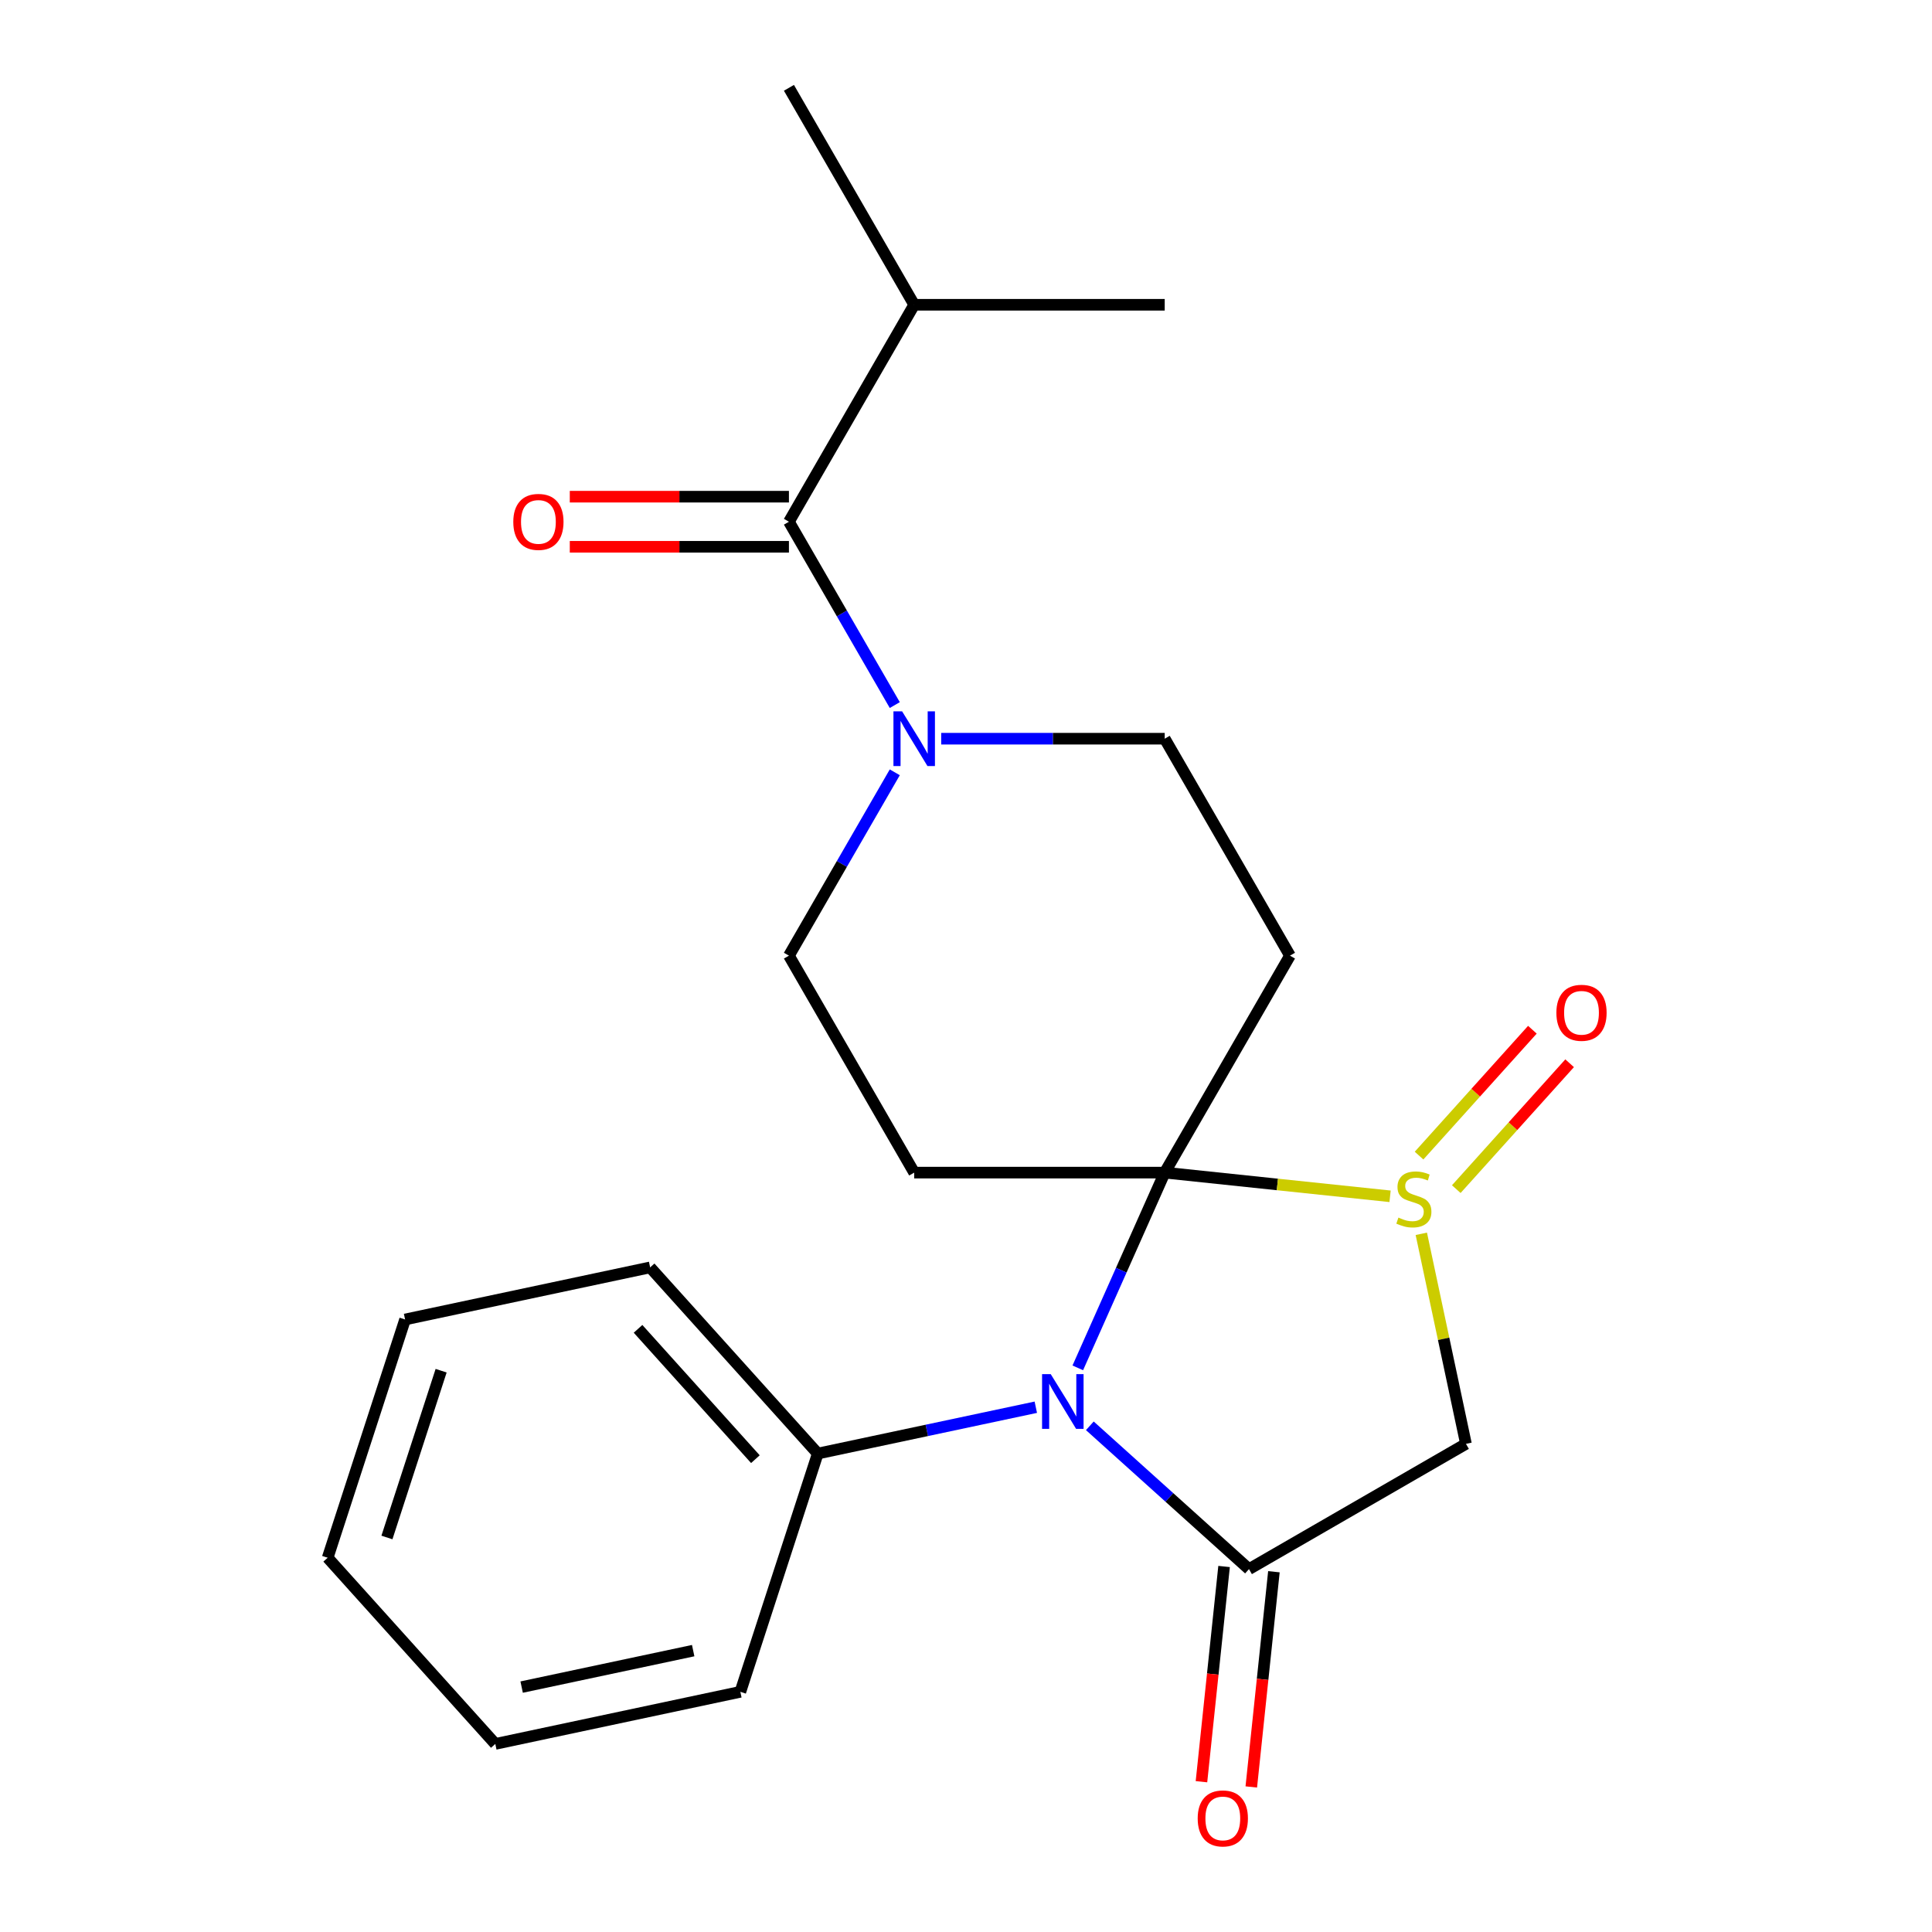 <?xml version='1.0' encoding='iso-8859-1'?>
<svg version='1.1' baseProfile='full'
              xmlns='http://www.w3.org/2000/svg'
                      xmlns:rdkit='http://www.rdkit.org/xml'
                      xmlns:xlink='http://www.w3.org/1999/xlink'
                  xml:space='preserve'
width='1000px' height='1000px' viewBox='0 0 1000 1000'>
<!-- END OF HEADER -->
<rect style='opacity:1.0;fill:#FFFFFF;stroke:none' width='1000' height='1000' x='0' y='0'> </rect>
<path class='bond-0' d='M 602.855,606.944 L 580.358,657.473' style='fill:none;fill-rule:evenodd;stroke:#000000;stroke-width:6px;stroke-linecap:butt;stroke-linejoin:miter;stroke-opacity:1' />
<path class='bond-0' d='M 580.358,657.473 L 557.861,708.002' style='fill:none;fill-rule:evenodd;stroke:#0000FF;stroke-width:6px;stroke-linecap:butt;stroke-linejoin:miter;stroke-opacity:1' />
<path class='bond-1' d='M 602.855,606.944 L 661.174,613.073' style='fill:none;fill-rule:evenodd;stroke:#000000;stroke-width:6px;stroke-linecap:butt;stroke-linejoin:miter;stroke-opacity:1' />
<path class='bond-1' d='M 661.174,613.073 L 719.493,619.203' style='fill:none;fill-rule:evenodd;stroke:#CCCC00;stroke-width:6px;stroke-linecap:butt;stroke-linejoin:miter;stroke-opacity:1' />
<path class='bond-2' d='M 602.855,606.944 L 667.69,494.646' style='fill:none;fill-rule:evenodd;stroke:#000000;stroke-width:6px;stroke-linecap:butt;stroke-linejoin:miter;stroke-opacity:1' />
<path class='bond-3' d='M 602.855,606.944 L 473.185,606.944' style='fill:none;fill-rule:evenodd;stroke:#000000;stroke-width:6px;stroke-linecap:butt;stroke-linejoin:miter;stroke-opacity:1' />
<path class='bond-4' d='M 564.095,737.993 L 605.286,775.081' style='fill:none;fill-rule:evenodd;stroke:#0000FF;stroke-width:6px;stroke-linecap:butt;stroke-linejoin:miter;stroke-opacity:1' />
<path class='bond-4' d='M 605.286,775.081 L 646.477,812.17' style='fill:none;fill-rule:evenodd;stroke:#000000;stroke-width:6px;stroke-linecap:butt;stroke-linejoin:miter;stroke-opacity:1' />
<path class='bond-5' d='M 536.132,728.376 L 479.704,740.37' style='fill:none;fill-rule:evenodd;stroke:#0000FF;stroke-width:6px;stroke-linecap:butt;stroke-linejoin:miter;stroke-opacity:1' />
<path class='bond-5' d='M 479.704,740.37 L 423.276,752.364' style='fill:none;fill-rule:evenodd;stroke:#000000;stroke-width:6px;stroke-linecap:butt;stroke-linejoin:miter;stroke-opacity:1' />
<path class='bond-6' d='M 735.667,638.62 L 747.221,692.977' style='fill:none;fill-rule:evenodd;stroke:#CCCC00;stroke-width:6px;stroke-linecap:butt;stroke-linejoin:miter;stroke-opacity:1' />
<path class='bond-6' d='M 747.221,692.977 L 758.775,747.335' style='fill:none;fill-rule:evenodd;stroke:#000000;stroke-width:6px;stroke-linecap:butt;stroke-linejoin:miter;stroke-opacity:1' />
<path class='bond-7' d='M 753.773,615.49 L 783.105,582.914' style='fill:none;fill-rule:evenodd;stroke:#CCCC00;stroke-width:6px;stroke-linecap:butt;stroke-linejoin:miter;stroke-opacity:1' />
<path class='bond-7' d='M 783.105,582.914 L 812.436,550.338' style='fill:none;fill-rule:evenodd;stroke:#FF0000;stroke-width:6px;stroke-linecap:butt;stroke-linejoin:miter;stroke-opacity:1' />
<path class='bond-7' d='M 734.5,598.137 L 763.832,565.561' style='fill:none;fill-rule:evenodd;stroke:#CCCC00;stroke-width:6px;stroke-linecap:butt;stroke-linejoin:miter;stroke-opacity:1' />
<path class='bond-7' d='M 763.832,565.561 L 793.164,532.985' style='fill:none;fill-rule:evenodd;stroke:#FF0000;stroke-width:6px;stroke-linecap:butt;stroke-linejoin:miter;stroke-opacity:1' />
<path class='bond-8' d='M 633.581,810.815 L 627.727,866.514' style='fill:none;fill-rule:evenodd;stroke:#000000;stroke-width:6px;stroke-linecap:butt;stroke-linejoin:miter;stroke-opacity:1' />
<path class='bond-8' d='M 627.727,866.514 L 621.873,922.213' style='fill:none;fill-rule:evenodd;stroke:#FF0000;stroke-width:6px;stroke-linecap:butt;stroke-linejoin:miter;stroke-opacity:1' />
<path class='bond-8' d='M 659.373,813.526 L 653.519,869.225' style='fill:none;fill-rule:evenodd;stroke:#000000;stroke-width:6px;stroke-linecap:butt;stroke-linejoin:miter;stroke-opacity:1' />
<path class='bond-8' d='M 653.519,869.225 L 647.665,924.924' style='fill:none;fill-rule:evenodd;stroke:#FF0000;stroke-width:6px;stroke-linecap:butt;stroke-linejoin:miter;stroke-opacity:1' />
<path class='bond-9' d='M 646.477,812.17 L 758.775,747.335' style='fill:none;fill-rule:evenodd;stroke:#000000;stroke-width:6px;stroke-linecap:butt;stroke-linejoin:miter;stroke-opacity:1' />
<path class='bond-10' d='M 667.69,494.646 L 602.855,382.348' style='fill:none;fill-rule:evenodd;stroke:#000000;stroke-width:6px;stroke-linecap:butt;stroke-linejoin:miter;stroke-opacity:1' />
<path class='bond-11' d='M 473.185,606.944 L 408.349,494.646' style='fill:none;fill-rule:evenodd;stroke:#000000;stroke-width:6px;stroke-linecap:butt;stroke-linejoin:miter;stroke-opacity:1' />
<path class='bond-12' d='M 463.138,399.75 L 435.744,447.198' style='fill:none;fill-rule:evenodd;stroke:#0000FF;stroke-width:6px;stroke-linecap:butt;stroke-linejoin:miter;stroke-opacity:1' />
<path class='bond-12' d='M 435.744,447.198 L 408.349,494.646' style='fill:none;fill-rule:evenodd;stroke:#000000;stroke-width:6px;stroke-linecap:butt;stroke-linejoin:miter;stroke-opacity:1' />
<path class='bond-13' d='M 463.138,364.946 L 435.744,317.498' style='fill:none;fill-rule:evenodd;stroke:#0000FF;stroke-width:6px;stroke-linecap:butt;stroke-linejoin:miter;stroke-opacity:1' />
<path class='bond-13' d='M 435.744,317.498 L 408.349,270.05' style='fill:none;fill-rule:evenodd;stroke:#000000;stroke-width:6px;stroke-linecap:butt;stroke-linejoin:miter;stroke-opacity:1' />
<path class='bond-14' d='M 487.166,382.348 L 545.011,382.348' style='fill:none;fill-rule:evenodd;stroke:#0000FF;stroke-width:6px;stroke-linecap:butt;stroke-linejoin:miter;stroke-opacity:1' />
<path class='bond-14' d='M 545.011,382.348 L 602.855,382.348' style='fill:none;fill-rule:evenodd;stroke:#000000;stroke-width:6px;stroke-linecap:butt;stroke-linejoin:miter;stroke-opacity:1' />
<path class='bond-15' d='M 408.349,257.083 L 351.635,257.083' style='fill:none;fill-rule:evenodd;stroke:#000000;stroke-width:6px;stroke-linecap:butt;stroke-linejoin:miter;stroke-opacity:1' />
<path class='bond-15' d='M 351.635,257.083 L 294.921,257.083' style='fill:none;fill-rule:evenodd;stroke:#FF0000;stroke-width:6px;stroke-linecap:butt;stroke-linejoin:miter;stroke-opacity:1' />
<path class='bond-15' d='M 408.349,283.017 L 351.635,283.017' style='fill:none;fill-rule:evenodd;stroke:#000000;stroke-width:6px;stroke-linecap:butt;stroke-linejoin:miter;stroke-opacity:1' />
<path class='bond-15' d='M 351.635,283.017 L 294.921,283.017' style='fill:none;fill-rule:evenodd;stroke:#FF0000;stroke-width:6px;stroke-linecap:butt;stroke-linejoin:miter;stroke-opacity:1' />
<path class='bond-16' d='M 408.349,270.05 L 473.185,157.752' style='fill:none;fill-rule:evenodd;stroke:#000000;stroke-width:6px;stroke-linecap:butt;stroke-linejoin:miter;stroke-opacity:1' />
<path class='bond-17' d='M 423.276,752.364 L 336.51,656' style='fill:none;fill-rule:evenodd;stroke:#000000;stroke-width:6px;stroke-linecap:butt;stroke-linejoin:miter;stroke-opacity:1' />
<path class='bond-17' d='M 390.989,755.262 L 330.252,687.808' style='fill:none;fill-rule:evenodd;stroke:#000000;stroke-width:6px;stroke-linecap:butt;stroke-linejoin:miter;stroke-opacity:1' />
<path class='bond-18' d='M 423.276,752.364 L 383.206,875.688' style='fill:none;fill-rule:evenodd;stroke:#000000;stroke-width:6px;stroke-linecap:butt;stroke-linejoin:miter;stroke-opacity:1' />
<path class='bond-19' d='M 473.185,157.752 L 408.349,45.455' style='fill:none;fill-rule:evenodd;stroke:#000000;stroke-width:6px;stroke-linecap:butt;stroke-linejoin:miter;stroke-opacity:1' />
<path class='bond-20' d='M 473.185,157.752 L 602.855,157.752' style='fill:none;fill-rule:evenodd;stroke:#000000;stroke-width:6px;stroke-linecap:butt;stroke-linejoin:miter;stroke-opacity:1' />
<path class='bond-21' d='M 336.51,656 L 209.673,682.96' style='fill:none;fill-rule:evenodd;stroke:#000000;stroke-width:6px;stroke-linecap:butt;stroke-linejoin:miter;stroke-opacity:1' />
<path class='bond-22' d='M 383.206,875.688 L 256.369,902.648' style='fill:none;fill-rule:evenodd;stroke:#000000;stroke-width:6px;stroke-linecap:butt;stroke-linejoin:miter;stroke-opacity:1' />
<path class='bond-22' d='M 358.789,854.364 L 270.003,873.236' style='fill:none;fill-rule:evenodd;stroke:#000000;stroke-width:6px;stroke-linecap:butt;stroke-linejoin:miter;stroke-opacity:1' />
<path class='bond-23' d='M 256.369,902.648 L 169.603,806.284' style='fill:none;fill-rule:evenodd;stroke:#000000;stroke-width:6px;stroke-linecap:butt;stroke-linejoin:miter;stroke-opacity:1' />
<path class='bond-24' d='M 209.673,682.96 L 169.603,806.284' style='fill:none;fill-rule:evenodd;stroke:#000000;stroke-width:6px;stroke-linecap:butt;stroke-linejoin:miter;stroke-opacity:1' />
<path class='bond-24' d='M 228.327,709.472 L 200.278,795.799' style='fill:none;fill-rule:evenodd;stroke:#000000;stroke-width:6px;stroke-linecap:butt;stroke-linejoin:miter;stroke-opacity:1' />
<path  class='atom-1' d='M 543.853 711.244
L 553.133 726.244
Q 554.053 727.724, 555.533 730.404
Q 557.013 733.084, 557.093 733.244
L 557.093 711.244
L 560.853 711.244
L 560.853 739.564
L 556.973 739.564
L 547.013 723.164
Q 545.853 721.244, 544.613 719.044
Q 543.413 716.844, 543.053 716.164
L 543.053 739.564
L 539.373 739.564
L 539.373 711.244
L 543.853 711.244
' fill='#0000FF'/>
<path  class='atom-2' d='M 723.815 630.218
Q 724.135 630.338, 725.455 630.898
Q 726.775 631.458, 728.215 631.818
Q 729.695 632.138, 731.135 632.138
Q 733.815 632.138, 735.375 630.858
Q 736.935 629.538, 736.935 627.258
Q 736.935 625.698, 736.135 624.738
Q 735.375 623.778, 734.175 623.258
Q 732.975 622.738, 730.975 622.138
Q 728.455 621.378, 726.935 620.658
Q 725.455 619.938, 724.375 618.418
Q 723.335 616.898, 723.335 614.338
Q 723.335 610.778, 725.735 608.578
Q 728.175 606.378, 732.975 606.378
Q 736.255 606.378, 739.975 607.938
L 739.055 611.018
Q 735.655 609.618, 733.095 609.618
Q 730.335 609.618, 728.815 610.778
Q 727.295 611.898, 727.335 613.858
Q 727.335 615.378, 728.095 616.298
Q 728.895 617.218, 730.015 617.738
Q 731.175 618.258, 733.095 618.858
Q 735.655 619.658, 737.175 620.458
Q 738.695 621.258, 739.775 622.898
Q 740.895 624.498, 740.895 627.258
Q 740.895 631.178, 738.255 633.298
Q 735.655 635.378, 731.295 635.378
Q 728.775 635.378, 726.855 634.818
Q 724.975 634.298, 722.735 633.378
L 723.815 630.218
' fill='#CCCC00'/>
<path  class='atom-7' d='M 466.925 368.188
L 476.205 383.188
Q 477.125 384.668, 478.605 387.348
Q 480.085 390.028, 480.165 390.188
L 480.165 368.188
L 483.925 368.188
L 483.925 396.508
L 480.045 396.508
L 470.085 380.108
Q 468.925 378.188, 467.685 375.988
Q 466.485 373.788, 466.125 373.108
L 466.125 396.508
L 462.445 396.508
L 462.445 368.188
L 466.925 368.188
' fill='#0000FF'/>
<path  class='atom-11' d='M 805.581 524.214
Q 805.581 517.414, 808.941 513.614
Q 812.301 509.814, 818.581 509.814
Q 824.861 509.814, 828.221 513.614
Q 831.581 517.414, 831.581 524.214
Q 831.581 531.094, 828.181 535.014
Q 824.781 538.894, 818.581 538.894
Q 812.341 538.894, 808.941 535.014
Q 805.581 531.134, 805.581 524.214
M 818.581 535.694
Q 822.901 535.694, 825.221 532.814
Q 827.581 529.894, 827.581 524.214
Q 827.581 518.654, 825.221 515.854
Q 822.901 513.014, 818.581 513.014
Q 814.261 513.014, 811.901 515.814
Q 809.581 518.614, 809.581 524.214
Q 809.581 529.934, 811.901 532.814
Q 814.261 535.694, 818.581 535.694
' fill='#FF0000'/>
<path  class='atom-13' d='M 619.923 941.21
Q 619.923 934.41, 623.283 930.61
Q 626.643 926.81, 632.923 926.81
Q 639.203 926.81, 642.563 930.61
Q 645.923 934.41, 645.923 941.21
Q 645.923 948.09, 642.523 952.01
Q 639.123 955.89, 632.923 955.89
Q 626.683 955.89, 623.283 952.01
Q 619.923 948.13, 619.923 941.21
M 632.923 952.69
Q 637.243 952.69, 639.563 949.81
Q 641.923 946.89, 641.923 941.21
Q 641.923 935.65, 639.563 932.85
Q 637.243 930.01, 632.923 930.01
Q 628.603 930.01, 626.243 932.81
Q 623.923 935.61, 623.923 941.21
Q 623.923 946.93, 626.243 949.81
Q 628.603 952.69, 632.923 952.69
' fill='#FF0000'/>
<path  class='atom-14' d='M 265.679 270.13
Q 265.679 263.33, 269.039 259.53
Q 272.399 255.73, 278.679 255.73
Q 284.959 255.73, 288.319 259.53
Q 291.679 263.33, 291.679 270.13
Q 291.679 277.01, 288.279 280.93
Q 284.879 284.81, 278.679 284.81
Q 272.439 284.81, 269.039 280.93
Q 265.679 277.05, 265.679 270.13
M 278.679 281.61
Q 282.999 281.61, 285.319 278.73
Q 287.679 275.81, 287.679 270.13
Q 287.679 264.57, 285.319 261.77
Q 282.999 258.93, 278.679 258.93
Q 274.359 258.93, 271.999 261.73
Q 269.679 264.53, 269.679 270.13
Q 269.679 275.85, 271.999 278.73
Q 274.359 281.61, 278.679 281.61
' fill='#FF0000'/>
</svg>
